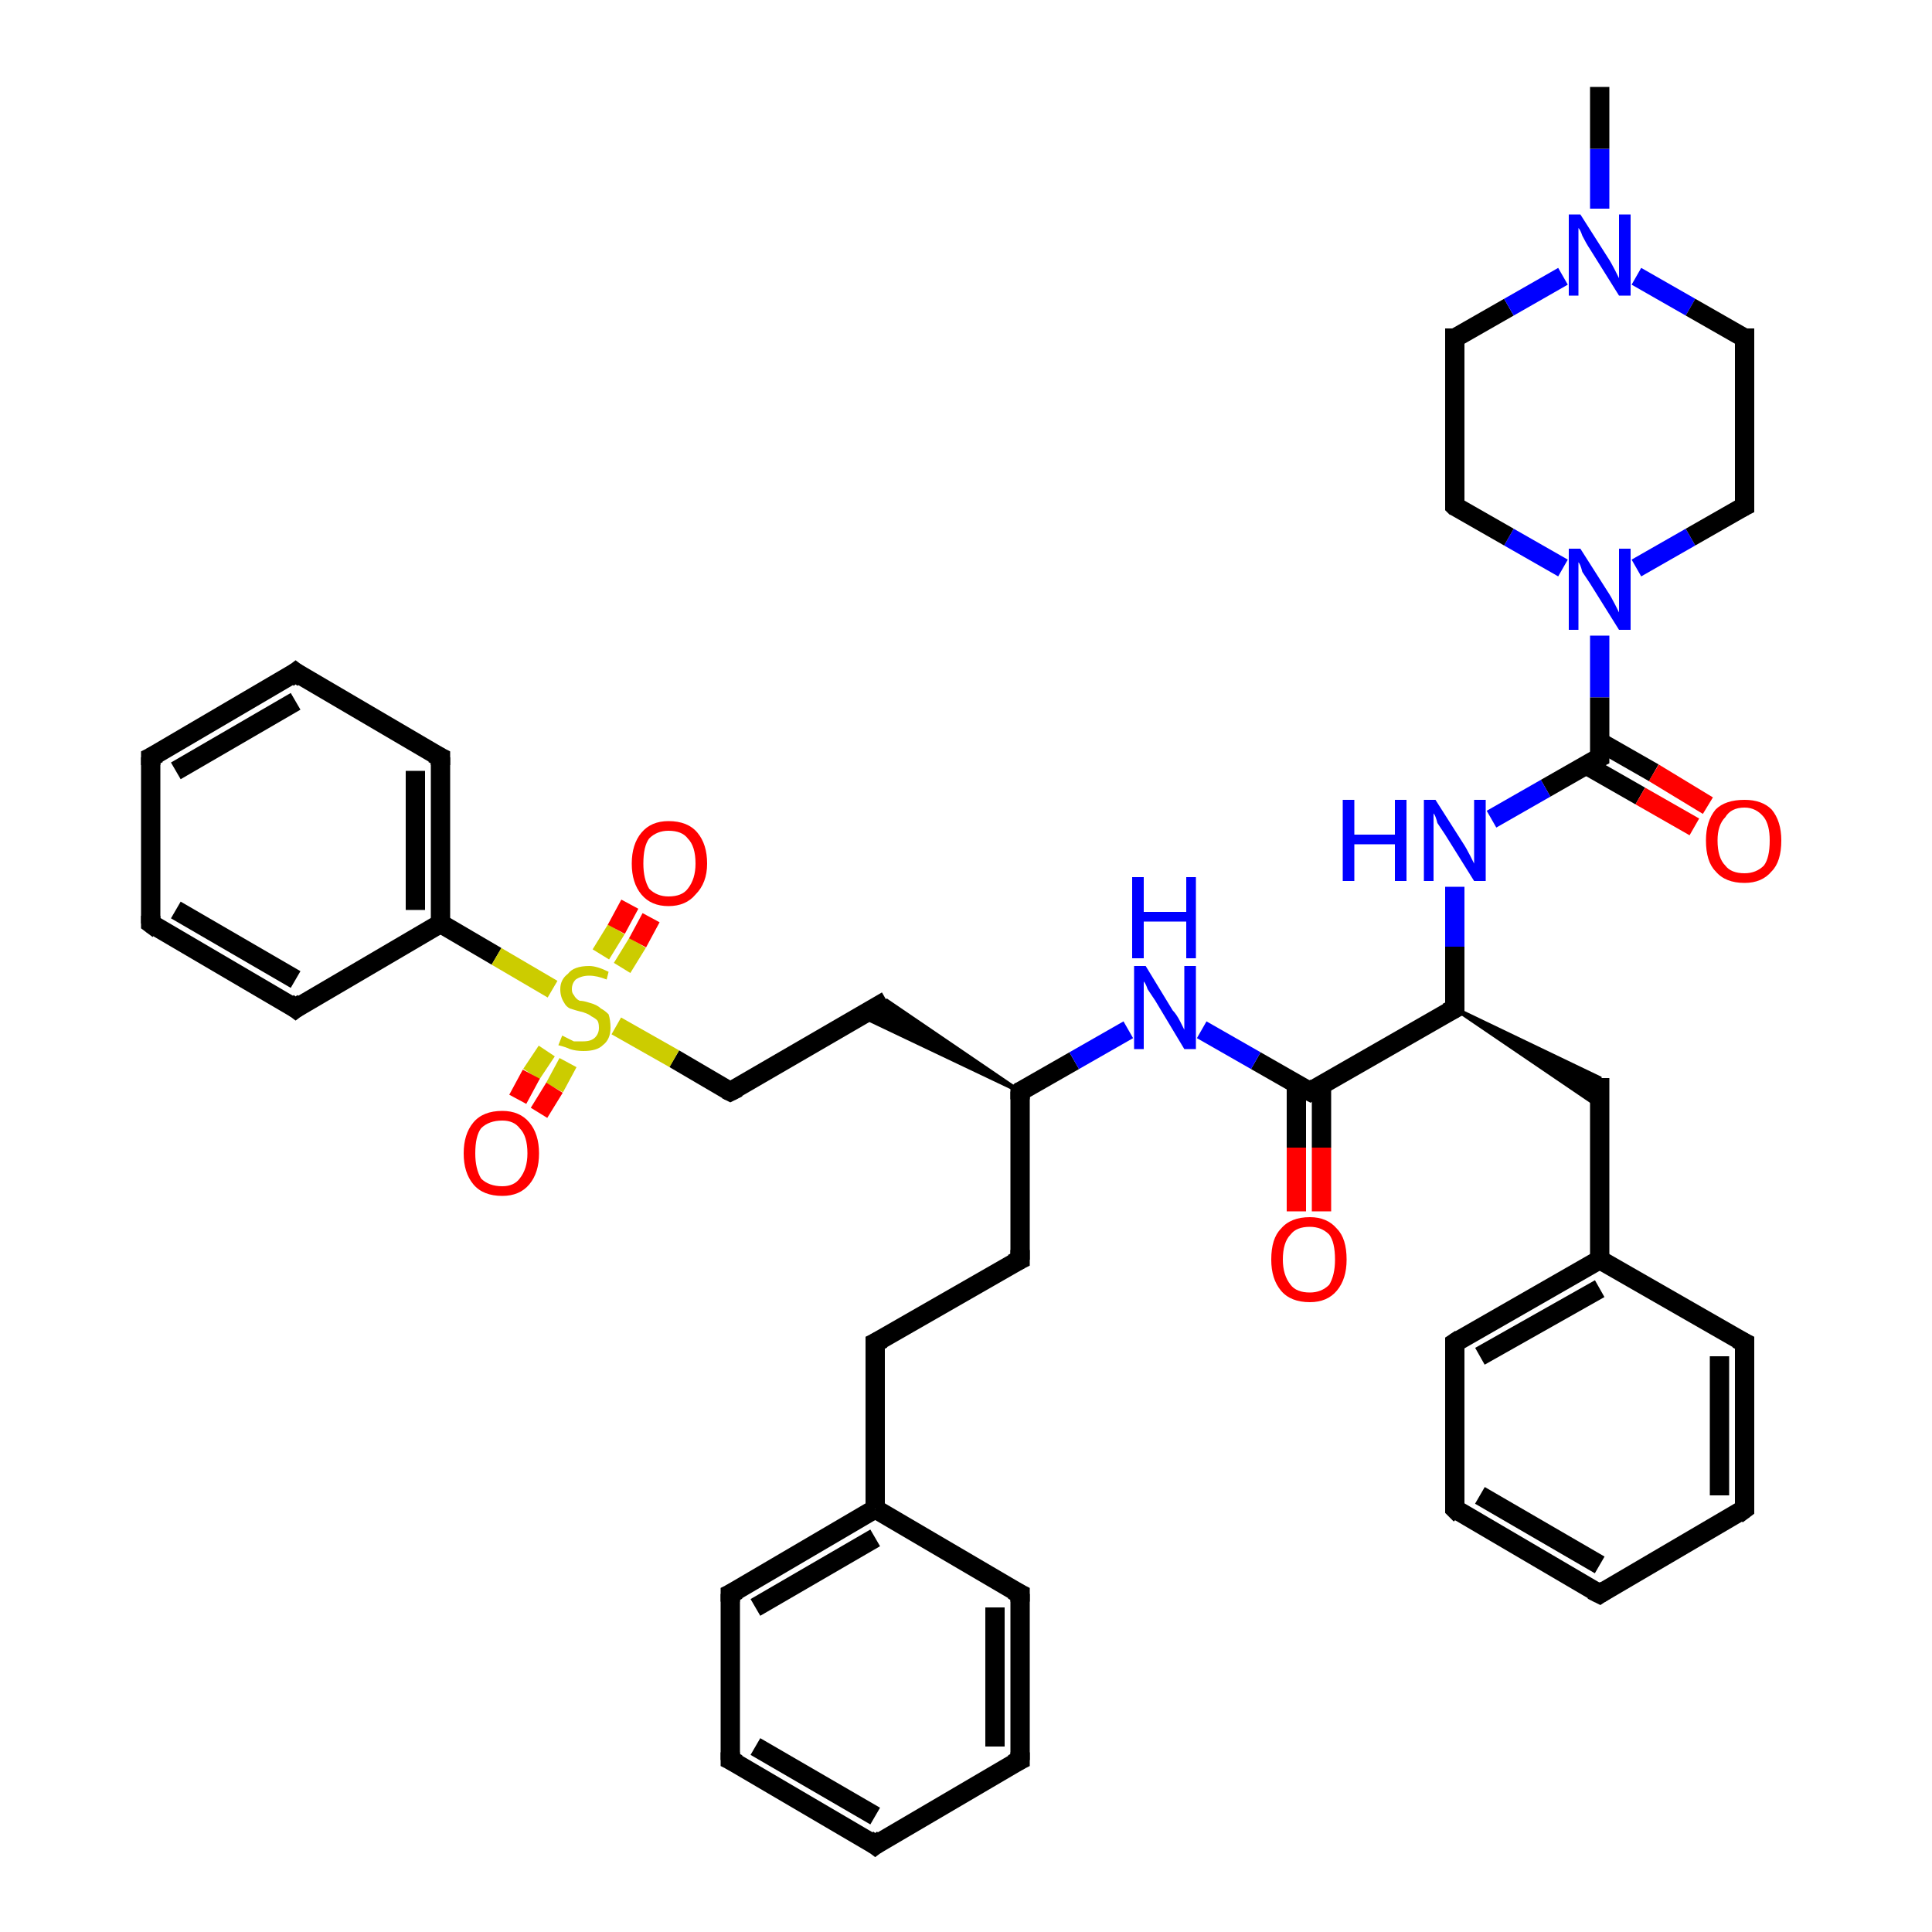<?xml version='1.0' encoding='iso-8859-1'?>
<svg version='1.1' baseProfile='full'
              xmlns='http://www.w3.org/2000/svg'
                      xmlns:rdkit='http://www.rdkit.org/xml'
                      xmlns:xlink='http://www.w3.org/1999/xlink'
                  xml:space='preserve'
width='100px' height='100px' viewBox='0 0 100 100'>
<!-- END OF HEADER -->
<rect style='opacity:1.0;fill:#FFFFFF;stroke:none' width='100.0' height='100.0' x='0.0' y='0.0'> </rect>
<path class='bond-0 atom-0 atom-1' d='M 82.8,32.9 L 82.8,36.1' style='fill:none;fill-rule:evenodd;stroke:#0000FF;stroke-width:1.0px;stroke-linecap:butt;stroke-linejoin:miter;stroke-opacity:1' />
<path class='bond-0 atom-0 atom-1' d='M 82.8,36.1 L 82.8,39.2' style='fill:none;fill-rule:evenodd;stroke:#000000;stroke-width:1.0px;stroke-linecap:butt;stroke-linejoin:miter;stroke-opacity:1' />
<path class='bond-1 atom-0 atom-3' d='M 80.9,29.4 L 78.1,27.8' style='fill:none;fill-rule:evenodd;stroke:#0000FF;stroke-width:1.0px;stroke-linecap:butt;stroke-linejoin:miter;stroke-opacity:1' />
<path class='bond-1 atom-0 atom-3' d='M 78.1,27.8 L 75.3,26.2' style='fill:none;fill-rule:evenodd;stroke:#000000;stroke-width:1.0px;stroke-linecap:butt;stroke-linejoin:miter;stroke-opacity:1' />
<path class='bond-2 atom-0 atom-8' d='M 84.7,29.4 L 87.5,27.8' style='fill:none;fill-rule:evenodd;stroke:#0000FF;stroke-width:1.0px;stroke-linecap:butt;stroke-linejoin:miter;stroke-opacity:1' />
<path class='bond-2 atom-0 atom-8' d='M 87.5,27.8 L 90.3,26.2' style='fill:none;fill-rule:evenodd;stroke:#000000;stroke-width:1.0px;stroke-linecap:butt;stroke-linejoin:miter;stroke-opacity:1' />
<path class='bond-3 atom-1 atom-2' d='M 82.1,39.6 L 84.9,41.2' style='fill:none;fill-rule:evenodd;stroke:#000000;stroke-width:1.0px;stroke-linecap:butt;stroke-linejoin:miter;stroke-opacity:1' />
<path class='bond-3 atom-1 atom-2' d='M 84.9,41.2 L 87.7,42.8' style='fill:none;fill-rule:evenodd;stroke:#FF0000;stroke-width:1.0px;stroke-linecap:butt;stroke-linejoin:miter;stroke-opacity:1' />
<path class='bond-3 atom-1 atom-2' d='M 82.8,38.4 L 85.6,40.0' style='fill:none;fill-rule:evenodd;stroke:#000000;stroke-width:1.0px;stroke-linecap:butt;stroke-linejoin:miter;stroke-opacity:1' />
<path class='bond-3 atom-1 atom-2' d='M 85.6,40.0 L 88.4,41.7' style='fill:none;fill-rule:evenodd;stroke:#FF0000;stroke-width:1.0px;stroke-linecap:butt;stroke-linejoin:miter;stroke-opacity:1' />
<path class='bond-4 atom-1 atom-9' d='M 82.8,39.2 L 80.0,40.8' style='fill:none;fill-rule:evenodd;stroke:#000000;stroke-width:1.0px;stroke-linecap:butt;stroke-linejoin:miter;stroke-opacity:1' />
<path class='bond-4 atom-1 atom-9' d='M 80.0,40.8 L 77.2,42.4' style='fill:none;fill-rule:evenodd;stroke:#0000FF;stroke-width:1.0px;stroke-linecap:butt;stroke-linejoin:miter;stroke-opacity:1' />
<path class='bond-5 atom-3 atom-4' d='M 75.3,26.2 L 75.3,17.5' style='fill:none;fill-rule:evenodd;stroke:#000000;stroke-width:1.0px;stroke-linecap:butt;stroke-linejoin:miter;stroke-opacity:1' />
<path class='bond-6 atom-4 atom-5' d='M 75.3,17.5 L 78.1,15.9' style='fill:none;fill-rule:evenodd;stroke:#000000;stroke-width:1.0px;stroke-linecap:butt;stroke-linejoin:miter;stroke-opacity:1' />
<path class='bond-6 atom-4 atom-5' d='M 78.1,15.9 L 80.9,14.3' style='fill:none;fill-rule:evenodd;stroke:#0000FF;stroke-width:1.0px;stroke-linecap:butt;stroke-linejoin:miter;stroke-opacity:1' />
<path class='bond-7 atom-5 atom-6' d='M 82.8,10.8 L 82.8,7.7' style='fill:none;fill-rule:evenodd;stroke:#0000FF;stroke-width:1.0px;stroke-linecap:butt;stroke-linejoin:miter;stroke-opacity:1' />
<path class='bond-7 atom-5 atom-6' d='M 82.8,7.7 L 82.8,4.5' style='fill:none;fill-rule:evenodd;stroke:#000000;stroke-width:1.0px;stroke-linecap:butt;stroke-linejoin:miter;stroke-opacity:1' />
<path class='bond-8 atom-5 atom-7' d='M 84.7,14.3 L 87.5,15.9' style='fill:none;fill-rule:evenodd;stroke:#0000FF;stroke-width:1.0px;stroke-linecap:butt;stroke-linejoin:miter;stroke-opacity:1' />
<path class='bond-8 atom-5 atom-7' d='M 87.5,15.9 L 90.3,17.5' style='fill:none;fill-rule:evenodd;stroke:#000000;stroke-width:1.0px;stroke-linecap:butt;stroke-linejoin:miter;stroke-opacity:1' />
<path class='bond-9 atom-7 atom-8' d='M 90.3,17.5 L 90.3,26.2' style='fill:none;fill-rule:evenodd;stroke:#000000;stroke-width:1.0px;stroke-linecap:butt;stroke-linejoin:miter;stroke-opacity:1' />
<path class='bond-10 atom-9 atom-10' d='M 75.3,45.9 L 75.3,49.0' style='fill:none;fill-rule:evenodd;stroke:#0000FF;stroke-width:1.0px;stroke-linecap:butt;stroke-linejoin:miter;stroke-opacity:1' />
<path class='bond-10 atom-9 atom-10' d='M 75.3,49.0 L 75.3,52.2' style='fill:none;fill-rule:evenodd;stroke:#000000;stroke-width:1.0px;stroke-linecap:butt;stroke-linejoin:miter;stroke-opacity:1' />
<path class='bond-11 atom-10 atom-11' d='M 75.3,52.2 L 67.8,56.5' style='fill:none;fill-rule:evenodd;stroke:#000000;stroke-width:1.0px;stroke-linecap:butt;stroke-linejoin:miter;stroke-opacity:1' />
<path class='bond-12 atom-10 atom-13' d='M 75.3,52.2 L 82.8,55.8 L 82.8,57.3 Z' style='fill:#000000;fill-rule:evenodd;fill-opacity:1;stroke:#000000;stroke-width:0.2px;stroke-linecap:butt;stroke-linejoin:miter;stroke-opacity:1;' />
<path class='bond-13 atom-11 atom-12' d='M 67.1,56.1 L 67.1,59.4' style='fill:none;fill-rule:evenodd;stroke:#000000;stroke-width:1.0px;stroke-linecap:butt;stroke-linejoin:miter;stroke-opacity:1' />
<path class='bond-13 atom-11 atom-12' d='M 67.1,59.4 L 67.1,62.7' style='fill:none;fill-rule:evenodd;stroke:#FF0000;stroke-width:1.0px;stroke-linecap:butt;stroke-linejoin:miter;stroke-opacity:1' />
<path class='bond-13 atom-11 atom-12' d='M 68.4,56.1 L 68.4,59.4' style='fill:none;fill-rule:evenodd;stroke:#000000;stroke-width:1.0px;stroke-linecap:butt;stroke-linejoin:miter;stroke-opacity:1' />
<path class='bond-13 atom-11 atom-12' d='M 68.4,59.4 L 68.4,62.7' style='fill:none;fill-rule:evenodd;stroke:#FF0000;stroke-width:1.0px;stroke-linecap:butt;stroke-linejoin:miter;stroke-opacity:1' />
<path class='bond-14 atom-11 atom-23' d='M 67.8,56.5 L 65.0,54.9' style='fill:none;fill-rule:evenodd;stroke:#000000;stroke-width:1.0px;stroke-linecap:butt;stroke-linejoin:miter;stroke-opacity:1' />
<path class='bond-14 atom-11 atom-23' d='M 65.0,54.9 L 62.2,53.3' style='fill:none;fill-rule:evenodd;stroke:#0000FF;stroke-width:1.0px;stroke-linecap:butt;stroke-linejoin:miter;stroke-opacity:1' />
<path class='bond-15 atom-13 atom-14' d='M 82.8,55.8 L 82.8,65.2' style='fill:none;fill-rule:evenodd;stroke:#000000;stroke-width:1.0px;stroke-linecap:butt;stroke-linejoin:miter;stroke-opacity:1' />
<path class='bond-16 atom-14 atom-15' d='M 82.8,65.2 L 75.3,69.5' style='fill:none;fill-rule:evenodd;stroke:#000000;stroke-width:1.0px;stroke-linecap:butt;stroke-linejoin:miter;stroke-opacity:1' />
<path class='bond-16 atom-14 atom-15' d='M 82.8,66.7 L 76.6,70.2' style='fill:none;fill-rule:evenodd;stroke:#000000;stroke-width:1.0px;stroke-linecap:butt;stroke-linejoin:miter;stroke-opacity:1' />
<path class='bond-17 atom-14 atom-16' d='M 82.8,65.2 L 90.3,69.5' style='fill:none;fill-rule:evenodd;stroke:#000000;stroke-width:1.0px;stroke-linecap:butt;stroke-linejoin:miter;stroke-opacity:1' />
<path class='bond-18 atom-15 atom-17' d='M 75.3,69.5 L 75.3,78.1' style='fill:none;fill-rule:evenodd;stroke:#000000;stroke-width:1.0px;stroke-linecap:butt;stroke-linejoin:miter;stroke-opacity:1' />
<path class='bond-19 atom-16 atom-18' d='M 90.3,69.5 L 90.3,78.1' style='fill:none;fill-rule:evenodd;stroke:#000000;stroke-width:1.0px;stroke-linecap:butt;stroke-linejoin:miter;stroke-opacity:1' />
<path class='bond-19 atom-16 atom-18' d='M 89.0,70.2 L 89.0,77.4' style='fill:none;fill-rule:evenodd;stroke:#000000;stroke-width:1.0px;stroke-linecap:butt;stroke-linejoin:miter;stroke-opacity:1' />
<path class='bond-20 atom-17 atom-19' d='M 75.3,78.1 L 82.8,82.5' style='fill:none;fill-rule:evenodd;stroke:#000000;stroke-width:1.0px;stroke-linecap:butt;stroke-linejoin:miter;stroke-opacity:1' />
<path class='bond-20 atom-17 atom-19' d='M 76.6,77.4 L 82.8,81.0' style='fill:none;fill-rule:evenodd;stroke:#000000;stroke-width:1.0px;stroke-linecap:butt;stroke-linejoin:miter;stroke-opacity:1' />
<path class='bond-21 atom-18 atom-19' d='M 90.3,78.1 L 82.8,82.5' style='fill:none;fill-rule:evenodd;stroke:#000000;stroke-width:1.0px;stroke-linecap:butt;stroke-linejoin:miter;stroke-opacity:1' />
<path class='bond-22 atom-20 atom-21' d='M 37.8,56.5 L 45.9,51.8' style='fill:none;fill-rule:evenodd;stroke:#000000;stroke-width:1.0px;stroke-linecap:butt;stroke-linejoin:miter;stroke-opacity:1' />
<path class='bond-23 atom-20 atom-36' d='M 37.8,56.5 L 34.9,54.8' style='fill:none;fill-rule:evenodd;stroke:#000000;stroke-width:1.0px;stroke-linecap:butt;stroke-linejoin:miter;stroke-opacity:1' />
<path class='bond-23 atom-20 atom-36' d='M 34.9,54.8 L 31.9,53.1' style='fill:none;fill-rule:evenodd;stroke:#CCCC00;stroke-width:1.0px;stroke-linecap:butt;stroke-linejoin:miter;stroke-opacity:1' />
<path class='bond-24 atom-22 atom-21' d='M 52.8,56.5 L 44.6,52.6 L 45.9,51.8 Z' style='fill:#000000;fill-rule:evenodd;fill-opacity:1;stroke:#000000;stroke-width:0.2px;stroke-linecap:butt;stroke-linejoin:miter;stroke-opacity:1;' />
<path class='bond-25 atom-22 atom-23' d='M 52.8,56.5 L 55.6,54.9' style='fill:none;fill-rule:evenodd;stroke:#000000;stroke-width:1.0px;stroke-linecap:butt;stroke-linejoin:miter;stroke-opacity:1' />
<path class='bond-25 atom-22 atom-23' d='M 55.6,54.9 L 58.4,53.3' style='fill:none;fill-rule:evenodd;stroke:#0000FF;stroke-width:1.0px;stroke-linecap:butt;stroke-linejoin:miter;stroke-opacity:1' />
<path class='bond-26 atom-22 atom-24' d='M 52.8,56.5 L 52.8,65.2' style='fill:none;fill-rule:evenodd;stroke:#000000;stroke-width:1.0px;stroke-linecap:butt;stroke-linejoin:miter;stroke-opacity:1' />
<path class='bond-27 atom-24 atom-25' d='M 52.8,65.2 L 45.3,69.5' style='fill:none;fill-rule:evenodd;stroke:#000000;stroke-width:1.0px;stroke-linecap:butt;stroke-linejoin:miter;stroke-opacity:1' />
<path class='bond-28 atom-25 atom-26' d='M 45.3,69.5 L 45.3,78.1' style='fill:none;fill-rule:evenodd;stroke:#000000;stroke-width:1.0px;stroke-linecap:butt;stroke-linejoin:miter;stroke-opacity:1' />
<path class='bond-29 atom-26 atom-27' d='M 45.3,78.1 L 37.8,82.5' style='fill:none;fill-rule:evenodd;stroke:#000000;stroke-width:1.0px;stroke-linecap:butt;stroke-linejoin:miter;stroke-opacity:1' />
<path class='bond-29 atom-26 atom-27' d='M 45.3,79.6 L 39.1,83.2' style='fill:none;fill-rule:evenodd;stroke:#000000;stroke-width:1.0px;stroke-linecap:butt;stroke-linejoin:miter;stroke-opacity:1' />
<path class='bond-30 atom-26 atom-31' d='M 45.3,78.1 L 52.8,82.5' style='fill:none;fill-rule:evenodd;stroke:#000000;stroke-width:1.0px;stroke-linecap:butt;stroke-linejoin:miter;stroke-opacity:1' />
<path class='bond-31 atom-27 atom-28' d='M 37.8,82.5 L 37.8,91.1' style='fill:none;fill-rule:evenodd;stroke:#000000;stroke-width:1.0px;stroke-linecap:butt;stroke-linejoin:miter;stroke-opacity:1' />
<path class='bond-32 atom-28 atom-29' d='M 37.8,91.1 L 45.3,95.5' style='fill:none;fill-rule:evenodd;stroke:#000000;stroke-width:1.0px;stroke-linecap:butt;stroke-linejoin:miter;stroke-opacity:1' />
<path class='bond-32 atom-28 atom-29' d='M 39.1,90.4 L 45.3,94.0' style='fill:none;fill-rule:evenodd;stroke:#000000;stroke-width:1.0px;stroke-linecap:butt;stroke-linejoin:miter;stroke-opacity:1' />
<path class='bond-33 atom-29 atom-30' d='M 45.3,95.5 L 52.8,91.1' style='fill:none;fill-rule:evenodd;stroke:#000000;stroke-width:1.0px;stroke-linecap:butt;stroke-linejoin:miter;stroke-opacity:1' />
<path class='bond-34 atom-30 atom-31' d='M 52.8,91.1 L 52.8,82.5' style='fill:none;fill-rule:evenodd;stroke:#000000;stroke-width:1.0px;stroke-linecap:butt;stroke-linejoin:miter;stroke-opacity:1' />
<path class='bond-34 atom-30 atom-31' d='M 51.5,90.4 L 51.5,83.2' style='fill:none;fill-rule:evenodd;stroke:#000000;stroke-width:1.0px;stroke-linecap:butt;stroke-linejoin:miter;stroke-opacity:1' />
<path class='bond-35 atom-32 atom-33' d='M 7.8,39.2 L 15.3,34.8' style='fill:none;fill-rule:evenodd;stroke:#000000;stroke-width:1.0px;stroke-linecap:butt;stroke-linejoin:miter;stroke-opacity:1' />
<path class='bond-35 atom-32 atom-33' d='M 9.1,39.9 L 15.3,36.3' style='fill:none;fill-rule:evenodd;stroke:#000000;stroke-width:1.0px;stroke-linecap:butt;stroke-linejoin:miter;stroke-opacity:1' />
<path class='bond-36 atom-32 atom-40' d='M 7.8,39.2 L 7.8,47.8' style='fill:none;fill-rule:evenodd;stroke:#000000;stroke-width:1.0px;stroke-linecap:butt;stroke-linejoin:miter;stroke-opacity:1' />
<path class='bond-37 atom-33 atom-34' d='M 15.3,34.8 L 22.8,39.2' style='fill:none;fill-rule:evenodd;stroke:#000000;stroke-width:1.0px;stroke-linecap:butt;stroke-linejoin:miter;stroke-opacity:1' />
<path class='bond-38 atom-34 atom-35' d='M 22.8,39.2 L 22.8,47.8' style='fill:none;fill-rule:evenodd;stroke:#000000;stroke-width:1.0px;stroke-linecap:butt;stroke-linejoin:miter;stroke-opacity:1' />
<path class='bond-38 atom-34 atom-35' d='M 21.5,39.9 L 21.5,47.1' style='fill:none;fill-rule:evenodd;stroke:#000000;stroke-width:1.0px;stroke-linecap:butt;stroke-linejoin:miter;stroke-opacity:1' />
<path class='bond-39 atom-35 atom-36' d='M 22.8,47.8 L 25.7,49.5' style='fill:none;fill-rule:evenodd;stroke:#000000;stroke-width:1.0px;stroke-linecap:butt;stroke-linejoin:miter;stroke-opacity:1' />
<path class='bond-39 atom-35 atom-36' d='M 25.7,49.5 L 28.6,51.2' style='fill:none;fill-rule:evenodd;stroke:#CCCC00;stroke-width:1.0px;stroke-linecap:butt;stroke-linejoin:miter;stroke-opacity:1' />
<path class='bond-40 atom-35 atom-39' d='M 22.8,47.8 L 15.3,52.2' style='fill:none;fill-rule:evenodd;stroke:#000000;stroke-width:1.0px;stroke-linecap:butt;stroke-linejoin:miter;stroke-opacity:1' />
<path class='bond-41 atom-36 atom-37' d='M 28.3,54.4 L 27.5,55.6' style='fill:none;fill-rule:evenodd;stroke:#CCCC00;stroke-width:1.0px;stroke-linecap:butt;stroke-linejoin:miter;stroke-opacity:1' />
<path class='bond-41 atom-36 atom-37' d='M 27.5,55.6 L 26.8,56.9' style='fill:none;fill-rule:evenodd;stroke:#FF0000;stroke-width:1.0px;stroke-linecap:butt;stroke-linejoin:miter;stroke-opacity:1' />
<path class='bond-41 atom-36 atom-37' d='M 29.4,55.0 L 28.7,56.3' style='fill:none;fill-rule:evenodd;stroke:#CCCC00;stroke-width:1.0px;stroke-linecap:butt;stroke-linejoin:miter;stroke-opacity:1' />
<path class='bond-41 atom-36 atom-37' d='M 28.7,56.3 L 27.9,57.6' style='fill:none;fill-rule:evenodd;stroke:#FF0000;stroke-width:1.0px;stroke-linecap:butt;stroke-linejoin:miter;stroke-opacity:1' />
<path class='bond-42 atom-36 atom-38' d='M 32.2,50.1 L 33.0,48.8' style='fill:none;fill-rule:evenodd;stroke:#CCCC00;stroke-width:1.0px;stroke-linecap:butt;stroke-linejoin:miter;stroke-opacity:1' />
<path class='bond-42 atom-36 atom-38' d='M 33.0,48.8 L 33.7,47.5' style='fill:none;fill-rule:evenodd;stroke:#FF0000;stroke-width:1.0px;stroke-linecap:butt;stroke-linejoin:miter;stroke-opacity:1' />
<path class='bond-42 atom-36 atom-38' d='M 31.1,49.4 L 31.9,48.1' style='fill:none;fill-rule:evenodd;stroke:#CCCC00;stroke-width:1.0px;stroke-linecap:butt;stroke-linejoin:miter;stroke-opacity:1' />
<path class='bond-42 atom-36 atom-38' d='M 31.9,48.1 L 32.6,46.8' style='fill:none;fill-rule:evenodd;stroke:#FF0000;stroke-width:1.0px;stroke-linecap:butt;stroke-linejoin:miter;stroke-opacity:1' />
<path class='bond-43 atom-39 atom-40' d='M 15.3,52.2 L 7.8,47.8' style='fill:none;fill-rule:evenodd;stroke:#000000;stroke-width:1.0px;stroke-linecap:butt;stroke-linejoin:miter;stroke-opacity:1' />
<path class='bond-43 atom-39 atom-40' d='M 15.3,50.7 L 9.1,47.1' style='fill:none;fill-rule:evenodd;stroke:#000000;stroke-width:1.0px;stroke-linecap:butt;stroke-linejoin:miter;stroke-opacity:1' />
<path d='M 82.8,39.0 L 82.8,39.2 L 82.6,39.3' style='fill:none;stroke:#000000;stroke-width:1.0px;stroke-linecap:butt;stroke-linejoin:miter;stroke-opacity:1;' />
<path d='M 75.4,26.3 L 75.3,26.2 L 75.3,25.8' style='fill:none;stroke:#000000;stroke-width:1.0px;stroke-linecap:butt;stroke-linejoin:miter;stroke-opacity:1;' />
<path d='M 75.3,18.0 L 75.3,17.5 L 75.4,17.5' style='fill:none;stroke:#000000;stroke-width:1.0px;stroke-linecap:butt;stroke-linejoin:miter;stroke-opacity:1;' />
<path d='M 90.1,17.5 L 90.3,17.5 L 90.3,18.0' style='fill:none;stroke:#000000;stroke-width:1.0px;stroke-linecap:butt;stroke-linejoin:miter;stroke-opacity:1;' />
<path d='M 90.1,26.3 L 90.3,26.2 L 90.3,25.8' style='fill:none;stroke:#000000;stroke-width:1.0px;stroke-linecap:butt;stroke-linejoin:miter;stroke-opacity:1;' />
<path d='M 75.3,52.0 L 75.3,52.2 L 74.9,52.4' style='fill:none;stroke:#000000;stroke-width:1.0px;stroke-linecap:butt;stroke-linejoin:miter;stroke-opacity:1;' />
<path d='M 68.1,56.3 L 67.8,56.5 L 67.6,56.4' style='fill:none;stroke:#000000;stroke-width:1.0px;stroke-linecap:butt;stroke-linejoin:miter;stroke-opacity:1;' />
<path d='M 75.6,69.3 L 75.3,69.5 L 75.3,69.9' style='fill:none;stroke:#000000;stroke-width:1.0px;stroke-linecap:butt;stroke-linejoin:miter;stroke-opacity:1;' />
<path d='M 89.9,69.3 L 90.3,69.5 L 90.3,69.9' style='fill:none;stroke:#000000;stroke-width:1.0px;stroke-linecap:butt;stroke-linejoin:miter;stroke-opacity:1;' />
<path d='M 75.3,77.7 L 75.3,78.1 L 75.6,78.4' style='fill:none;stroke:#000000;stroke-width:1.0px;stroke-linecap:butt;stroke-linejoin:miter;stroke-opacity:1;' />
<path d='M 90.3,77.7 L 90.3,78.1 L 89.9,78.4' style='fill:none;stroke:#000000;stroke-width:1.0px;stroke-linecap:butt;stroke-linejoin:miter;stroke-opacity:1;' />
<path d='M 82.4,82.3 L 82.8,82.5 L 83.1,82.3' style='fill:none;stroke:#000000;stroke-width:1.0px;stroke-linecap:butt;stroke-linejoin:miter;stroke-opacity:1;' />
<path d='M 38.2,56.3 L 37.8,56.5 L 37.6,56.4' style='fill:none;stroke:#000000;stroke-width:1.0px;stroke-linecap:butt;stroke-linejoin:miter;stroke-opacity:1;' />
<path d='M 52.9,56.4 L 52.8,56.5 L 52.8,56.9' style='fill:none;stroke:#000000;stroke-width:1.0px;stroke-linecap:butt;stroke-linejoin:miter;stroke-opacity:1;' />
<path d='M 52.8,64.7 L 52.8,65.2 L 52.4,65.4' style='fill:none;stroke:#000000;stroke-width:1.0px;stroke-linecap:butt;stroke-linejoin:miter;stroke-opacity:1;' />
<path d='M 45.7,69.3 L 45.3,69.5 L 45.3,69.9' style='fill:none;stroke:#000000;stroke-width:1.0px;stroke-linecap:butt;stroke-linejoin:miter;stroke-opacity:1;' />
<path d='M 38.2,82.3 L 37.8,82.5 L 37.8,82.9' style='fill:none;stroke:#000000;stroke-width:1.0px;stroke-linecap:butt;stroke-linejoin:miter;stroke-opacity:1;' />
<path d='M 37.8,90.7 L 37.8,91.1 L 38.2,91.3' style='fill:none;stroke:#000000;stroke-width:1.0px;stroke-linecap:butt;stroke-linejoin:miter;stroke-opacity:1;' />
<path d='M 44.9,95.2 L 45.3,95.5 L 45.7,95.2' style='fill:none;stroke:#000000;stroke-width:1.0px;stroke-linecap:butt;stroke-linejoin:miter;stroke-opacity:1;' />
<path d='M 52.4,91.3 L 52.8,91.1 L 52.8,90.7' style='fill:none;stroke:#000000;stroke-width:1.0px;stroke-linecap:butt;stroke-linejoin:miter;stroke-opacity:1;' />
<path d='M 52.4,82.3 L 52.8,82.5 L 52.8,82.9' style='fill:none;stroke:#000000;stroke-width:1.0px;stroke-linecap:butt;stroke-linejoin:miter;stroke-opacity:1;' />
<path d='M 8.2,39.0 L 7.8,39.2 L 7.8,39.6' style='fill:none;stroke:#000000;stroke-width:1.0px;stroke-linecap:butt;stroke-linejoin:miter;stroke-opacity:1;' />
<path d='M 14.9,35.1 L 15.3,34.8 L 15.7,35.1' style='fill:none;stroke:#000000;stroke-width:1.0px;stroke-linecap:butt;stroke-linejoin:miter;stroke-opacity:1;' />
<path d='M 22.4,39.0 L 22.8,39.2 L 22.8,39.6' style='fill:none;stroke:#000000;stroke-width:1.0px;stroke-linecap:butt;stroke-linejoin:miter;stroke-opacity:1;' />
<path d='M 15.7,51.9 L 15.3,52.2 L 14.9,51.9' style='fill:none;stroke:#000000;stroke-width:1.0px;stroke-linecap:butt;stroke-linejoin:miter;stroke-opacity:1;' />
<path d='M 7.8,47.4 L 7.8,47.8 L 8.2,48.1' style='fill:none;stroke:#000000;stroke-width:1.0px;stroke-linecap:butt;stroke-linejoin:miter;stroke-opacity:1;' />
<path class='atom-0' d='M 81.8 28.4
L 83.2 30.6
Q 83.4 30.9, 83.6 31.3
Q 83.8 31.7, 83.8 31.7
L 83.8 28.4
L 84.4 28.4
L 84.4 32.6
L 83.8 32.6
L 82.3 30.2
Q 82.1 29.9, 81.9 29.6
Q 81.8 29.2, 81.7 29.1
L 81.7 32.6
L 81.2 32.6
L 81.2 28.4
L 81.8 28.4
' fill='#0000FF'/>
<path class='atom-2' d='M 88.3 43.5
Q 88.3 42.5, 88.8 41.9
Q 89.3 41.4, 90.3 41.4
Q 91.2 41.4, 91.7 41.9
Q 92.2 42.5, 92.2 43.5
Q 92.2 44.6, 91.7 45.1
Q 91.2 45.7, 90.3 45.7
Q 89.3 45.7, 88.8 45.1
Q 88.3 44.6, 88.3 43.5
M 90.3 45.2
Q 90.9 45.2, 91.3 44.8
Q 91.6 44.4, 91.6 43.5
Q 91.6 42.7, 91.3 42.3
Q 90.9 41.8, 90.3 41.8
Q 89.6 41.8, 89.3 42.3
Q 88.9 42.7, 88.9 43.5
Q 88.9 44.4, 89.3 44.8
Q 89.6 45.2, 90.3 45.2
' fill='#FF0000'/>
<path class='atom-5' d='M 81.8 11.1
L 83.2 13.3
Q 83.4 13.6, 83.6 14.0
Q 83.8 14.4, 83.8 14.4
L 83.8 11.1
L 84.4 11.1
L 84.4 15.3
L 83.8 15.3
L 82.3 12.9
Q 82.1 12.6, 81.9 12.2
Q 81.8 11.9, 81.7 11.8
L 81.7 15.3
L 81.2 15.3
L 81.2 11.1
L 81.8 11.1
' fill='#0000FF'/>
<path class='atom-9' d='M 69.5 41.4
L 70.1 41.4
L 70.1 43.2
L 72.2 43.2
L 72.2 41.4
L 72.8 41.4
L 72.8 45.6
L 72.2 45.6
L 72.2 43.7
L 70.1 43.7
L 70.1 45.6
L 69.5 45.6
L 69.5 41.4
' fill='#0000FF'/>
<path class='atom-9' d='M 74.3 41.4
L 75.7 43.6
Q 75.9 43.9, 76.1 44.3
Q 76.3 44.7, 76.3 44.7
L 76.3 41.4
L 76.9 41.4
L 76.9 45.6
L 76.3 45.6
L 74.8 43.2
Q 74.6 42.9, 74.4 42.6
Q 74.3 42.2, 74.2 42.1
L 74.2 45.6
L 73.7 45.6
L 73.7 41.4
L 74.3 41.4
' fill='#0000FF'/>
<path class='atom-12' d='M 65.8 65.2
Q 65.8 64.1, 66.3 63.6
Q 66.8 63.0, 67.8 63.0
Q 68.7 63.0, 69.2 63.6
Q 69.7 64.1, 69.7 65.2
Q 69.7 66.2, 69.2 66.8
Q 68.7 67.4, 67.8 67.4
Q 66.8 67.4, 66.3 66.8
Q 65.8 66.2, 65.8 65.2
M 67.8 66.9
Q 68.4 66.9, 68.8 66.5
Q 69.1 66.0, 69.1 65.2
Q 69.1 64.3, 68.8 63.9
Q 68.4 63.5, 67.8 63.5
Q 67.1 63.5, 66.8 63.9
Q 66.4 64.3, 66.4 65.2
Q 66.4 66.0, 66.8 66.5
Q 67.1 66.9, 67.8 66.9
' fill='#FF0000'/>
<path class='atom-23' d='M 59.3 50.0
L 60.7 52.3
Q 60.9 52.5, 61.1 52.9
Q 61.3 53.3, 61.3 53.3
L 61.3 50.0
L 61.9 50.0
L 61.9 54.3
L 61.3 54.3
L 59.8 51.8
Q 59.6 51.5, 59.4 51.2
Q 59.3 50.9, 59.2 50.8
L 59.2 54.3
L 58.7 54.3
L 58.7 50.0
L 59.3 50.0
' fill='#0000FF'/>
<path class='atom-23' d='M 58.6 45.4
L 59.2 45.4
L 59.2 47.2
L 61.4 47.2
L 61.4 45.4
L 61.9 45.4
L 61.9 49.6
L 61.4 49.6
L 61.4 47.7
L 59.2 47.7
L 59.2 49.6
L 58.6 49.6
L 58.6 45.4
' fill='#0000FF'/>
<path class='atom-36' d='M 29.1 53.6
Q 29.1 53.6, 29.3 53.7
Q 29.5 53.8, 29.7 53.9
Q 30.0 53.9, 30.2 53.9
Q 30.6 53.9, 30.8 53.7
Q 31.0 53.5, 31.0 53.2
Q 31.0 52.9, 30.9 52.8
Q 30.8 52.7, 30.6 52.6
Q 30.5 52.5, 30.2 52.4
Q 29.8 52.3, 29.5 52.2
Q 29.3 52.1, 29.2 51.9
Q 29.0 51.6, 29.0 51.2
Q 29.0 50.7, 29.4 50.4
Q 29.7 50.0, 30.5 50.0
Q 30.9 50.0, 31.5 50.3
L 31.4 50.7
Q 30.9 50.5, 30.5 50.5
Q 30.1 50.5, 29.8 50.7
Q 29.6 50.9, 29.6 51.2
Q 29.6 51.4, 29.7 51.5
Q 29.8 51.7, 30.0 51.8
Q 30.2 51.8, 30.5 51.9
Q 30.9 52.0, 31.1 52.2
Q 31.3 52.3, 31.5 52.5
Q 31.6 52.8, 31.6 53.2
Q 31.6 53.8, 31.2 54.1
Q 30.9 54.4, 30.2 54.4
Q 29.8 54.4, 29.5 54.3
Q 29.3 54.2, 28.9 54.1
L 29.1 53.6
' fill='#CCCC00'/>
<path class='atom-37' d='M 24.0 59.7
Q 24.0 58.7, 24.5 58.1
Q 25.0 57.5, 26.0 57.5
Q 26.9 57.5, 27.4 58.1
Q 27.9 58.7, 27.9 59.7
Q 27.9 60.7, 27.4 61.3
Q 26.9 61.9, 26.0 61.9
Q 25.0 61.9, 24.5 61.3
Q 24.0 60.7, 24.0 59.7
M 26.0 61.4
Q 26.6 61.4, 26.9 61.0
Q 27.3 60.5, 27.3 59.7
Q 27.3 58.8, 26.9 58.4
Q 26.6 58.0, 26.0 58.0
Q 25.3 58.0, 24.9 58.4
Q 24.6 58.8, 24.6 59.7
Q 24.6 60.5, 24.9 61.0
Q 25.3 61.4, 26.0 61.4
' fill='#FF0000'/>
<path class='atom-38' d='M 32.7 44.7
Q 32.7 43.7, 33.2 43.1
Q 33.7 42.5, 34.6 42.5
Q 35.6 42.5, 36.1 43.1
Q 36.6 43.7, 36.6 44.7
Q 36.6 45.7, 36.0 46.3
Q 35.5 46.9, 34.6 46.9
Q 33.7 46.9, 33.2 46.3
Q 32.7 45.7, 32.7 44.7
M 34.6 46.4
Q 35.3 46.4, 35.6 46.0
Q 36.0 45.5, 36.0 44.7
Q 36.0 43.8, 35.6 43.4
Q 35.3 43.0, 34.6 43.0
Q 34.0 43.0, 33.6 43.4
Q 33.3 43.8, 33.3 44.7
Q 33.3 45.5, 33.6 46.0
Q 34.0 46.4, 34.6 46.4
' fill='#FF0000'/>
</svg>
